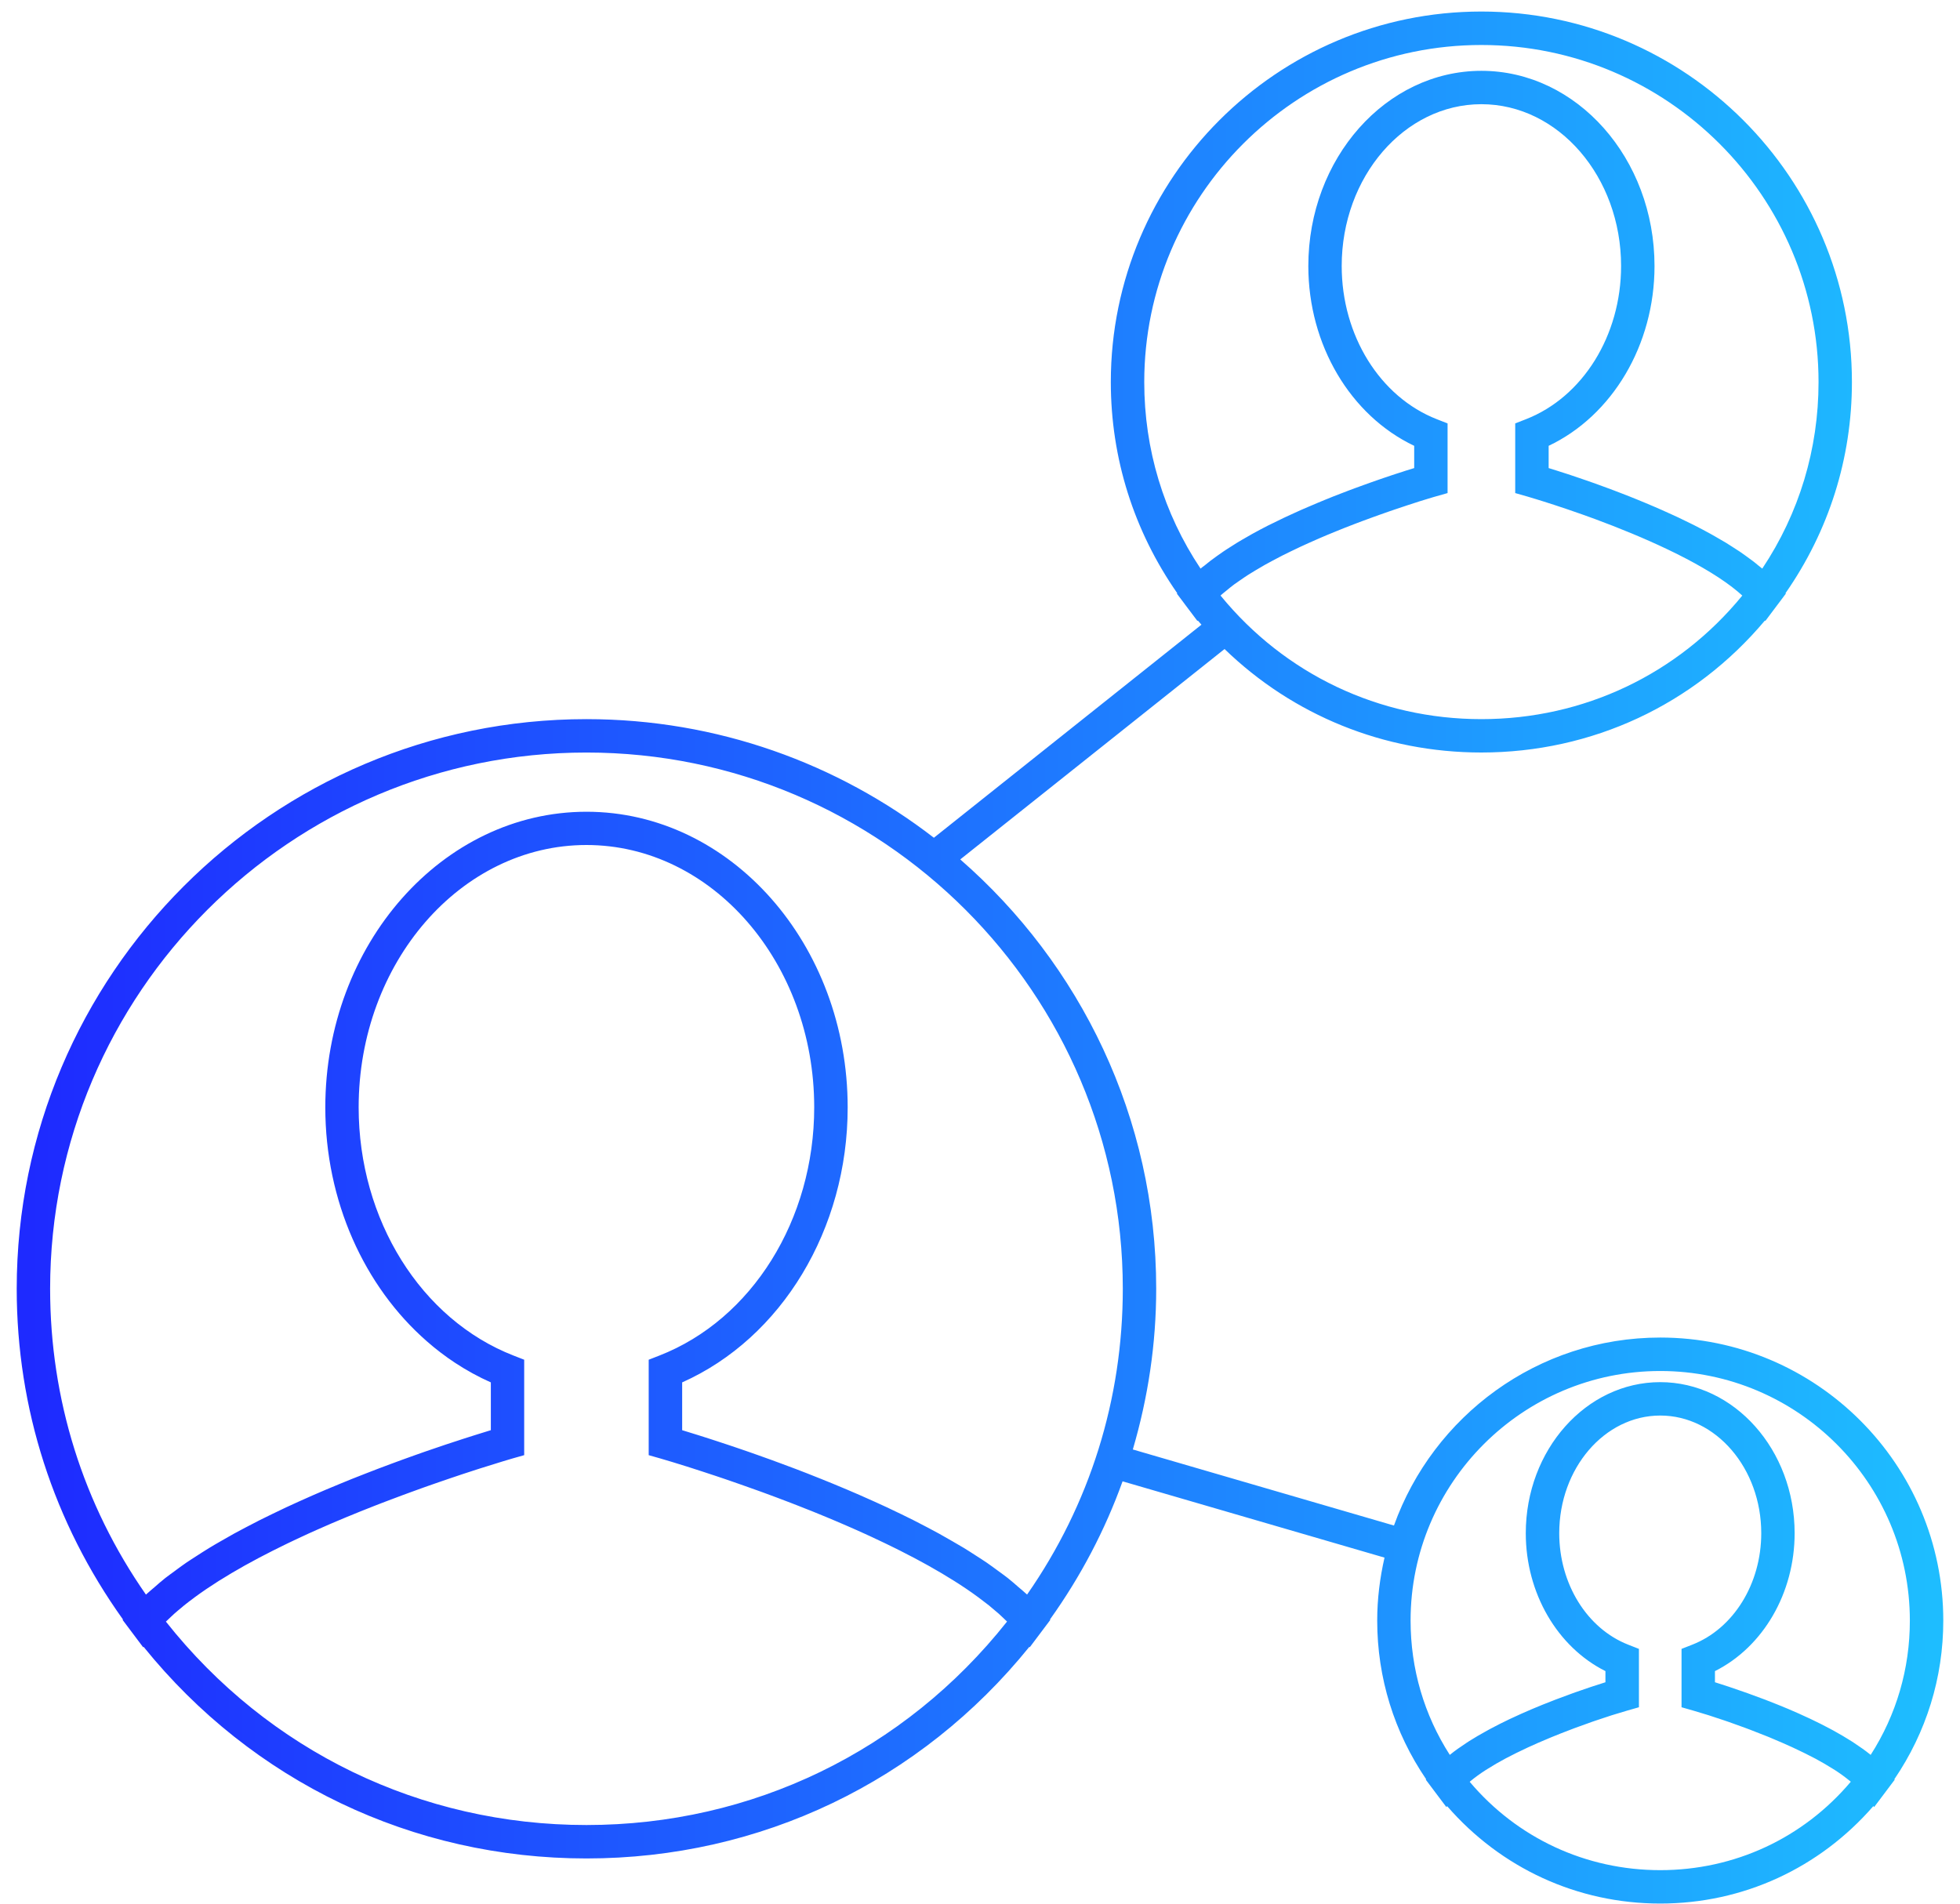 <?xml version="1.0" encoding="UTF-8" standalone="no"?>
<svg width="70px" height="68px" viewBox="0 0 70 68" version="1.1" xmlns="http://www.w3.org/2000/svg" xmlns:xlink="http://www.w3.org/1999/xlink">
    <!-- Generator: Sketch 50.2 (55047) - http://www.bohemiancoding.com/sketch -->
    <title>noun_group_1766713</title>
    <desc>Created with Sketch.</desc>
    <defs>
        <linearGradient x1="100%" y1="50%" x2="-2.22044605e-14%" y2="50%" id="linearGradient-1">
            <stop stop-color="#1EBDFF" offset="0%"></stop>
            <stop stop-color="#1E2AFF" offset="100%"></stop>
        </linearGradient>
    </defs>
    <g id="Page-1" stroke="none" stroke-width="1" fill="none" fill-rule="evenodd">
        <g id="homepage" transform="translate(-574, -1173)" fill="url(#linearGradient-1)" fill-rule="nonzero">
            <g id="O-que-é" transform="translate(90, 958)">
                <g id="noun_group_1766713" transform="translate(484, 215)">
                    <path d="M59.295,47.778 C54.912,47.778 51.184,50.586 49.784,54.493 L40.458,51.776 C41,49.931 41.293,48.007 41.293,46.035 C41.293,39.921 38.578,34.433 34.295,30.699 L43.734,23.184 C46.182,25.552 49.425,26.88 52.906,26.88 C56.86,26.88 60.509,25.171 63.033,22.165 L63.047,22.182 L63.489,21.593 C63.491,21.591 63.492,21.589 63.494,21.587 L63.781,21.204 L63.768,21.189 C65.315,18.968 66.14,16.373 66.14,13.646 C66.14,6.349 60.202,0.412 52.905,0.412 C45.608,0.412 39.672,6.349 39.672,13.646 C39.672,16.374 40.497,18.968 42.044,21.189 L42.031,21.204 L42.315,21.582 C42.316,21.584 42.317,21.585 42.318,21.587 L42.766,22.182 L42.78,22.165 C42.822,22.215 42.866,22.265 42.909,22.314 L33.353,29.925 C29.916,27.271 25.614,25.688 20.945,25.688 C9.725,25.688 0.597,34.816 0.597,46.036 C0.597,50.317 1.915,54.387 4.392,57.849 L4.379,57.864 L4.663,58.242 C4.664,58.243 4.665,58.245 4.666,58.246 L5.113,58.841 L5.128,58.825 C9.012,63.636 14.733,66.385 20.945,66.385 C27.158,66.385 32.878,63.636 36.763,58.825 L36.777,58.841 L37.224,58.246 C37.226,58.245 37.226,58.243 37.227,58.242 L37.511,57.864 L37.499,57.849 C38.597,56.312 39.466,54.656 40.092,52.914 L49.447,55.639 C49.282,56.364 49.186,57.114 49.186,57.888 C49.186,59.934 49.794,61.881 50.934,63.556 L50.921,63.571 L51.205,63.949 C51.206,63.951 51.207,63.952 51.208,63.954 L51.656,64.549 L51.683,64.516 C53.603,66.729 56.333,67.996 59.295,67.996 C62.256,67.996 64.983,66.728 66.906,64.515 L66.934,64.549 L67.379,63.957 C67.38,63.956 67.381,63.955 67.381,63.954 L67.669,63.571 L67.655,63.556 C68.796,61.878 69.403,59.931 69.403,57.888 C69.403,52.313 64.869,47.778 59.295,47.778 Z M52.906,25.688 C49.255,25.688 45.889,24.086 43.591,21.274 C43.6,21.266 43.607,21.258 43.616,21.249 C43.669,21.201 43.732,21.154 43.788,21.107 C43.88,21.031 43.97,20.955 44.07,20.881 C44.138,20.831 44.213,20.781 44.285,20.731 C44.386,20.661 44.486,20.591 44.594,20.523 C44.674,20.472 44.758,20.422 44.841,20.372 C44.951,20.306 45.059,20.241 45.174,20.177 C45.261,20.127 45.352,20.08 45.442,20.031 C45.558,19.969 45.675,19.906 45.794,19.846 C45.887,19.798 45.982,19.753 46.076,19.707 C46.197,19.648 46.319,19.589 46.442,19.532 C46.537,19.487 46.634,19.443 46.731,19.4 C46.855,19.344 46.98,19.289 47.104,19.235 C47.199,19.194 47.295,19.153 47.39,19.113 C47.515,19.061 47.639,19.01 47.763,18.96 C47.856,18.922 47.948,18.885 48.041,18.848 C48.166,18.799 48.29,18.75 48.413,18.704 C48.498,18.672 48.584,18.639 48.667,18.608 C48.792,18.561 48.914,18.517 49.033,18.474 C49.109,18.447 49.185,18.419 49.258,18.393 C49.379,18.35 49.496,18.309 49.61,18.269 C49.674,18.248 49.739,18.225 49.8,18.204 C49.916,18.164 50.026,18.128 50.132,18.093 C50.18,18.077 50.23,18.06 50.275,18.045 C50.384,18.01 50.482,17.978 50.575,17.948 C50.608,17.938 50.647,17.925 50.678,17.914 C50.781,17.882 50.87,17.854 50.949,17.831 C50.958,17.828 50.972,17.824 50.981,17.821 C51.064,17.795 51.13,17.775 51.177,17.762 C51.18,17.761 51.184,17.76 51.187,17.759 C51.234,17.745 51.262,17.737 51.266,17.736 L51.699,17.613 L51.699,15.125 L51.319,14.976 C49.284,14.182 47.918,11.982 47.918,9.502 C47.918,6.315 50.156,3.722 52.906,3.722 C55.658,3.722 57.896,6.315 57.896,9.502 C57.896,11.983 56.529,14.183 54.495,14.976 L54.115,15.124 L54.115,17.613 L54.547,17.736 C54.582,17.746 54.624,17.759 54.66,17.77 C54.715,17.786 54.784,17.807 54.843,17.825 C55.177,17.927 55.777,18.117 56.514,18.378 C56.662,18.431 56.807,18.482 56.96,18.539 C58.646,19.163 60.642,20.036 61.866,20.974 C61.867,20.975 61.87,20.977 61.871,20.979 C61.999,21.076 62.116,21.175 62.225,21.274 C59.926,24.086 56.558,25.688 52.906,25.688 Z M42.877,20.311 C41.559,18.337 40.866,16.047 40.866,13.648 C40.866,7.008 46.268,1.607 52.906,1.607 C59.546,1.607 64.948,7.009 64.948,13.648 C64.948,16.046 64.255,18.335 62.938,20.311 C62.891,20.271 62.839,20.232 62.789,20.192 C62.73,20.142 62.671,20.093 62.607,20.045 C62.52,19.978 62.428,19.912 62.336,19.846 C62.271,19.799 62.206,19.752 62.139,19.707 C62.039,19.64 61.935,19.574 61.831,19.508 C61.764,19.466 61.699,19.423 61.63,19.381 C61.512,19.31 61.388,19.24 61.265,19.169 C61.206,19.135 61.149,19.101 61.089,19.069 C60.906,18.968 60.719,18.869 60.53,18.773 C60.485,18.75 60.439,18.728 60.393,18.705 C60.245,18.632 60.098,18.559 59.949,18.489 C59.871,18.453 59.795,18.419 59.718,18.383 C59.599,18.328 59.479,18.273 59.36,18.221 C59.276,18.183 59.191,18.147 59.106,18.11 C58.995,18.062 58.885,18.015 58.774,17.969 C58.688,17.933 58.602,17.898 58.517,17.863 C58.408,17.819 58.301,17.775 58.195,17.733 C58.111,17.7 58.028,17.668 57.946,17.636 C57.841,17.595 57.739,17.556 57.636,17.517 C57.555,17.487 57.476,17.457 57.398,17.428 C57.297,17.391 57.199,17.355 57.102,17.32 C57.027,17.294 56.954,17.268 56.883,17.241 C56.786,17.207 56.694,17.175 56.601,17.143 C56.537,17.121 56.472,17.098 56.411,17.078 C56.316,17.045 56.227,17.015 56.137,16.985 C56.086,16.969 56.033,16.95 55.984,16.934 C55.891,16.904 55.807,16.877 55.724,16.851 C55.687,16.839 55.648,16.826 55.613,16.815 C55.5,16.78 55.398,16.747 55.309,16.72 L55.309,15.925 C57.586,14.844 59.09,12.318 59.09,9.503 C59.09,5.659 56.317,2.53 52.907,2.53 C49.499,2.53 46.726,5.659 46.726,9.503 C46.726,12.318 48.229,14.843 50.507,15.925 L50.507,16.72 C50.417,16.747 50.313,16.779 50.2,16.815 C50.169,16.825 50.132,16.837 50.098,16.849 C50.013,16.876 49.927,16.903 49.832,16.934 C49.783,16.95 49.73,16.968 49.679,16.985 C49.589,17.016 49.5,17.045 49.403,17.078 C49.343,17.098 49.281,17.121 49.218,17.142 C49.124,17.175 49.029,17.208 48.93,17.243 C48.861,17.268 48.79,17.293 48.719,17.319 C48.618,17.355 48.516,17.392 48.411,17.431 C48.336,17.459 48.262,17.486 48.185,17.515 C48.079,17.555 47.972,17.596 47.865,17.638 C47.784,17.669 47.704,17.7 47.622,17.732 C47.514,17.775 47.406,17.819 47.296,17.864 C47.212,17.899 47.127,17.933 47.043,17.969 C46.931,18.015 46.82,18.063 46.708,18.112 C46.623,18.148 46.539,18.184 46.455,18.221 C46.336,18.274 46.218,18.329 46.099,18.383 C46.022,18.419 45.945,18.453 45.867,18.49 C45.722,18.558 45.58,18.629 45.436,18.7 C45.386,18.725 45.335,18.749 45.284,18.774 C45.096,18.871 44.91,18.968 44.728,19.069 C44.665,19.104 44.604,19.141 44.542,19.176 C44.424,19.244 44.304,19.311 44.19,19.381 C44.117,19.426 44.048,19.47 43.977,19.516 C43.877,19.579 43.777,19.642 43.682,19.707 C43.61,19.755 43.543,19.804 43.474,19.853 C43.386,19.916 43.298,19.979 43.215,20.043 C43.149,20.095 43.085,20.146 43.022,20.199 C42.972,20.235 42.922,20.272 42.877,20.311 Z M20.945,65.191 C15.03,65.191 9.586,62.55 5.925,57.925 C5.987,57.865 6.051,57.804 6.116,57.744 C6.152,57.71 6.185,57.678 6.222,57.645 C6.306,57.57 6.395,57.496 6.485,57.423 C6.515,57.398 6.543,57.372 6.574,57.347 C6.685,57.258 6.8,57.17 6.919,57.083 C6.932,57.072 6.944,57.062 6.959,57.052 C7.226,56.855 7.512,56.663 7.812,56.472 C7.846,56.452 7.881,56.431 7.915,56.41 C8.031,56.337 8.149,56.266 8.268,56.194 C8.323,56.161 8.38,56.13 8.435,56.098 C8.538,56.038 8.639,55.979 8.744,55.92 C8.808,55.885 8.873,55.85 8.938,55.815 C9.036,55.761 9.135,55.707 9.236,55.653 C9.307,55.616 9.379,55.579 9.451,55.542 C9.546,55.492 9.642,55.442 9.738,55.394 C9.815,55.355 9.892,55.317 9.97,55.279 C10.064,55.232 10.159,55.185 10.254,55.139 C10.333,55.101 10.412,55.064 10.491,55.026 C10.585,54.981 10.678,54.937 10.773,54.894 C10.856,54.855 10.94,54.816 11.023,54.778 C11.115,54.737 11.206,54.695 11.299,54.654 C11.382,54.617 11.466,54.58 11.55,54.544 C11.641,54.504 11.733,54.463 11.824,54.424 C11.911,54.388 11.998,54.351 12.084,54.314 C12.171,54.277 12.26,54.24 12.348,54.203 C12.435,54.167 12.523,54.131 12.61,54.096 C12.695,54.061 12.781,54.026 12.866,53.991 C12.956,53.955 13.046,53.919 13.136,53.884 C13.216,53.852 13.294,53.821 13.373,53.79 C13.467,53.754 13.559,53.718 13.652,53.682 C13.726,53.653 13.8,53.626 13.873,53.598 C13.965,53.563 14.057,53.528 14.15,53.494 C14.222,53.466 14.294,53.439 14.365,53.413 C14.453,53.38 14.542,53.348 14.629,53.316 C14.699,53.291 14.769,53.265 14.838,53.24 C14.928,53.207 15.017,53.175 15.103,53.144 C15.162,53.124 15.22,53.103 15.278,53.082 C15.372,53.049 15.464,53.016 15.556,52.985 C15.608,52.967 15.659,52.949 15.709,52.932 C15.798,52.901 15.888,52.871 15.974,52.841 C16.023,52.825 16.07,52.808 16.118,52.792 C16.205,52.763 16.291,52.733 16.374,52.706 C16.411,52.693 16.446,52.681 16.483,52.669 C16.574,52.639 16.665,52.609 16.752,52.581 C16.772,52.574 16.793,52.568 16.813,52.561 C16.904,52.531 16.993,52.502 17.078,52.475 C17.099,52.468 17.119,52.462 17.14,52.455 C17.834,52.234 18.268,52.108 18.288,52.102 L18.721,51.979 L18.721,48.57 L18.341,48.422 C15.033,47.132 12.809,43.569 12.809,39.554 C12.809,34.388 16.459,30.184 20.944,30.184 C25.43,30.184 29.079,34.388 29.079,39.554 C29.079,43.568 26.856,47.132 23.548,48.422 L23.168,48.57 L23.168,51.979 L23.6,52.102 C23.605,52.104 23.639,52.113 23.69,52.129 C23.823,52.167 24.101,52.25 24.494,52.374 C24.498,52.375 24.501,52.376 24.505,52.377 C24.582,52.401 24.665,52.428 24.752,52.456 C24.771,52.463 24.79,52.469 24.81,52.475 C24.888,52.499 24.971,52.526 25.055,52.554 C25.086,52.564 25.116,52.573 25.147,52.584 C25.229,52.611 25.315,52.639 25.4,52.668 C25.439,52.681 25.475,52.693 25.514,52.705 C25.601,52.735 25.692,52.765 25.782,52.795 C25.824,52.809 25.866,52.824 25.909,52.838 C26,52.869 26.094,52.902 26.19,52.935 C26.237,52.951 26.283,52.967 26.33,52.984 C26.422,53.016 26.516,53.049 26.612,53.083 C26.668,53.103 26.726,53.123 26.783,53.144 C26.875,53.176 26.969,53.21 27.064,53.244 C27.126,53.266 27.188,53.288 27.25,53.311 C27.342,53.345 27.436,53.38 27.531,53.415 C27.599,53.439 27.667,53.465 27.736,53.491 C27.83,53.526 27.925,53.563 28.021,53.599 C28.092,53.626 28.163,53.653 28.234,53.68 C28.329,53.716 28.423,53.754 28.519,53.791 C28.596,53.821 28.673,53.852 28.751,53.883 C28.842,53.918 28.934,53.955 29.027,53.992 C29.109,54.026 29.191,54.059 29.274,54.093 C29.364,54.129 29.455,54.166 29.546,54.205 C29.631,54.24 29.717,54.277 29.803,54.313 C29.892,54.35 29.98,54.388 30.068,54.426 C30.156,54.463 30.245,54.502 30.333,54.541 C30.42,54.579 30.507,54.617 30.594,54.656 C30.684,54.696 30.775,54.737 30.865,54.778 C30.95,54.816 31.035,54.855 31.118,54.894 C31.209,54.936 31.299,54.979 31.389,55.022 C31.473,55.061 31.557,55.101 31.64,55.141 C31.732,55.185 31.823,55.231 31.914,55.275 C31.994,55.314 32.074,55.353 32.152,55.393 C32.249,55.442 32.345,55.492 32.44,55.542 C32.512,55.578 32.584,55.615 32.654,55.652 C32.756,55.706 32.855,55.761 32.955,55.815 C33.019,55.85 33.084,55.885 33.147,55.92 C33.252,55.979 33.354,56.038 33.457,56.098 C33.512,56.13 33.568,56.161 33.622,56.193 C33.742,56.264 33.86,56.336 33.976,56.409 C34.01,56.43 34.045,56.45 34.079,56.472 C34.38,56.661 34.665,56.854 34.932,57.051 C34.945,57.06 34.955,57.069 34.968,57.078 C35.087,57.166 35.204,57.255 35.317,57.344 C35.348,57.37 35.377,57.395 35.408,57.421 C35.497,57.495 35.586,57.569 35.67,57.643 C35.706,57.676 35.738,57.708 35.774,57.74 C35.839,57.801 35.904,57.861 35.966,57.923 C32.304,62.549 26.859,65.191 20.945,65.191 Z M36.682,56.958 C36.671,56.948 36.66,56.94 36.65,56.931 C36.567,56.853 36.472,56.777 36.383,56.7 C36.254,56.588 36.128,56.476 35.988,56.365 C35.885,56.285 35.774,56.206 35.667,56.127 C35.526,56.024 35.387,55.92 35.239,55.818 C35.121,55.737 34.996,55.659 34.873,55.579 C34.723,55.482 34.574,55.385 34.418,55.29 C34.288,55.212 34.154,55.135 34.021,55.058 C33.861,54.966 33.702,54.874 33.538,54.783 C33.4,54.707 33.26,54.633 33.12,54.559 C32.953,54.472 32.787,54.384 32.618,54.299 C32.474,54.227 32.33,54.157 32.185,54.086 C32.014,54.003 31.843,53.921 31.67,53.84 C31.524,53.772 31.378,53.705 31.231,53.639 C31.057,53.56 30.884,53.483 30.712,53.408 C30.566,53.344 30.423,53.282 30.278,53.221 C30.102,53.146 29.927,53.073 29.752,53.001 C29.613,52.944 29.476,52.887 29.338,52.833 C29.161,52.762 28.99,52.694 28.817,52.626 C28.683,52.575 28.55,52.523 28.42,52.473 C28.247,52.408 28.081,52.346 27.914,52.284 C27.792,52.238 27.669,52.193 27.551,52.15 C27.38,52.088 27.218,52.031 27.056,51.973 C26.948,51.935 26.84,51.896 26.736,51.86 C26.571,51.803 26.418,51.751 26.263,51.698 C26.173,51.668 26.081,51.636 25.995,51.608 C25.836,51.554 25.69,51.507 25.546,51.46 C25.479,51.438 25.407,51.413 25.343,51.394 C25.196,51.346 25.066,51.306 24.939,51.265 C24.891,51.25 24.836,51.233 24.79,51.219 C24.627,51.168 24.483,51.124 24.363,51.087 L24.363,49.38 C27.915,47.797 30.274,43.907 30.274,39.559 C30.274,33.734 26.09,28.996 20.947,28.996 C15.803,28.996 11.618,33.734 11.618,39.559 C11.618,42.889 13.001,45.949 15.244,47.911 C15.564,48.192 15.902,48.45 16.256,48.683 C16.661,48.949 17.086,49.183 17.53,49.38 L17.53,51.087 C17.411,51.123 17.268,51.167 17.107,51.218 C17.05,51.235 16.98,51.258 16.918,51.277 C16.802,51.313 16.689,51.35 16.557,51.392 C16.478,51.417 16.388,51.447 16.304,51.475 C16.176,51.517 16.05,51.557 15.91,51.604 C15.809,51.638 15.7,51.675 15.593,51.712 C15.453,51.759 15.316,51.806 15.168,51.857 C15.052,51.897 14.933,51.94 14.814,51.982 C14.663,52.035 14.512,52.089 14.355,52.147 C14.226,52.194 14.094,52.243 13.961,52.292 C13.804,52.35 13.646,52.409 13.484,52.471 C13.345,52.523 13.204,52.578 13.063,52.634 C12.898,52.698 12.734,52.763 12.567,52.829 C12.421,52.887 12.276,52.946 12.129,53.008 C11.961,53.076 11.794,53.146 11.625,53.218 C11.475,53.282 11.325,53.346 11.175,53.412 C11.006,53.486 10.839,53.561 10.67,53.637 C10.519,53.705 10.369,53.774 10.218,53.844 C10.049,53.923 9.882,54.003 9.715,54.085 C9.566,54.156 9.42,54.229 9.273,54.302 C9.106,54.386 8.943,54.471 8.779,54.558 C8.635,54.633 8.494,54.708 8.354,54.785 C8.192,54.874 8.034,54.966 7.876,55.057 C7.741,55.135 7.605,55.212 7.474,55.293 C7.32,55.387 7.172,55.483 7.024,55.578 C6.9,55.659 6.773,55.738 6.653,55.82 C6.506,55.92 6.37,56.022 6.232,56.125 C6.122,56.206 6.009,56.286 5.905,56.367 C5.766,56.476 5.642,56.587 5.515,56.698 C5.425,56.776 5.328,56.854 5.243,56.933 C5.232,56.942 5.221,56.951 5.212,56.96 C2.969,53.743 1.79,49.982 1.79,46.036 C1.79,35.474 10.383,26.881 20.945,26.881 C31.506,26.881 40.1,35.474 40.1,46.036 C40.1,49.983 38.921,53.744 36.682,56.958 Z M59.295,66.803 C56.639,66.803 54.186,65.659 52.489,63.647 C52.505,63.633 52.52,63.62 52.536,63.607 C52.688,63.482 52.857,63.359 53.045,63.238 C53.073,63.22 53.103,63.202 53.132,63.184 C53.329,63.06 53.539,62.936 53.762,62.818 C53.778,62.809 53.794,62.801 53.81,62.793 C54.034,62.675 54.267,62.56 54.506,62.449 C54.528,62.438 54.551,62.427 54.573,62.417 C54.811,62.307 55.053,62.202 55.294,62.102 C55.334,62.085 55.374,62.069 55.413,62.052 C55.646,61.956 55.876,61.866 56.102,61.781 C56.146,61.764 56.189,61.747 56.234,61.73 C56.454,61.648 56.67,61.571 56.873,61.5 C56.911,61.487 56.947,61.474 56.984,61.462 C57.188,61.393 57.381,61.329 57.554,61.273 C57.578,61.266 57.6,61.259 57.623,61.252 C57.802,61.196 57.966,61.147 58.1,61.108 L58.533,60.984 L58.533,58.899 L58.153,58.75 C56.678,58.174 55.687,56.574 55.687,54.767 C55.687,52.449 57.305,50.564 59.295,50.564 C61.284,50.564 62.902,52.45 62.902,54.767 C62.902,56.574 61.911,58.175 60.435,58.75 L60.055,58.899 L60.055,60.984 L60.488,61.108 C60.618,61.145 60.776,61.193 60.948,61.247 C60.98,61.257 61.009,61.266 61.042,61.276 C61.206,61.328 61.388,61.389 61.577,61.453 C61.628,61.47 61.68,61.488 61.733,61.506 C61.922,61.572 62.122,61.644 62.327,61.72 C62.388,61.742 62.45,61.766 62.511,61.789 C62.722,61.87 62.936,61.953 63.153,62.041 C63.208,62.065 63.266,62.088 63.321,62.112 C63.549,62.208 63.777,62.306 64.001,62.409 C64.037,62.426 64.071,62.442 64.107,62.459 C64.328,62.562 64.544,62.668 64.752,62.777 C64.779,62.792 64.806,62.805 64.834,62.819 C65.051,62.936 65.257,63.056 65.45,63.177 C65.482,63.197 65.515,63.217 65.546,63.237 C65.732,63.358 65.9,63.481 66.052,63.605 C66.069,63.618 66.084,63.632 66.1,63.644 C64.401,65.658 61.949,66.803 59.295,66.803 Z M66.811,62.684 C66.807,62.681 66.801,62.678 66.797,62.675 C66.621,62.532 66.425,62.395 66.22,62.26 C66.187,62.239 66.156,62.218 66.124,62.197 C65.92,62.067 65.707,61.942 65.485,61.82 C65.447,61.8 65.409,61.779 65.37,61.758 C65.144,61.637 64.913,61.52 64.678,61.409 C64.652,61.396 64.625,61.384 64.598,61.372 C64.355,61.258 64.112,61.149 63.87,61.047 C63.864,61.045 63.858,61.042 63.854,61.04 C63.607,60.937 63.367,60.84 63.133,60.75 C63.103,60.738 63.074,60.727 63.045,60.715 C62.822,60.63 62.609,60.552 62.407,60.48 C62.372,60.468 62.341,60.456 62.307,60.445 C62.111,60.376 61.927,60.312 61.761,60.257 C61.736,60.249 61.715,60.242 61.691,60.234 C61.525,60.179 61.373,60.13 61.248,60.091 L61.248,59.693 C62.966,58.833 64.094,56.908 64.094,54.768 C64.094,51.792 61.94,49.371 59.293,49.371 C56.646,49.371 54.492,51.792 54.492,54.768 C54.492,56.908 55.62,58.833 57.337,59.693 L57.337,60.091 C57.215,60.129 57.065,60.178 56.903,60.231 C56.874,60.241 56.85,60.248 56.82,60.258 C56.658,60.312 56.478,60.373 56.288,60.441 C56.248,60.455 56.21,60.468 56.17,60.483 C55.974,60.553 55.769,60.629 55.555,60.711 C55.515,60.727 55.477,60.742 55.438,60.757 C55.211,60.845 54.979,60.937 54.742,61.038 C54.726,61.044 54.711,61.052 54.695,61.058 C54.464,61.156 54.231,61.26 53.999,61.369 C53.968,61.384 53.936,61.398 53.904,61.413 C53.672,61.523 53.444,61.639 53.221,61.758 C53.18,61.78 53.14,61.801 53.101,61.824 C52.88,61.944 52.668,62.069 52.465,62.197 C52.432,62.218 52.401,62.24 52.368,62.261 C52.162,62.395 51.966,62.534 51.79,62.676 C51.786,62.679 51.782,62.682 51.778,62.685 C50.86,61.255 50.378,59.61 50.378,57.888 C50.378,52.972 54.377,48.973 59.294,48.973 C64.21,48.973 68.209,52.972 68.209,57.888 C68.21,59.607 67.729,61.252 66.811,62.684 Z" id="Shape"></path>
                </g>
            </g>
        </g>
    </g>
</svg>